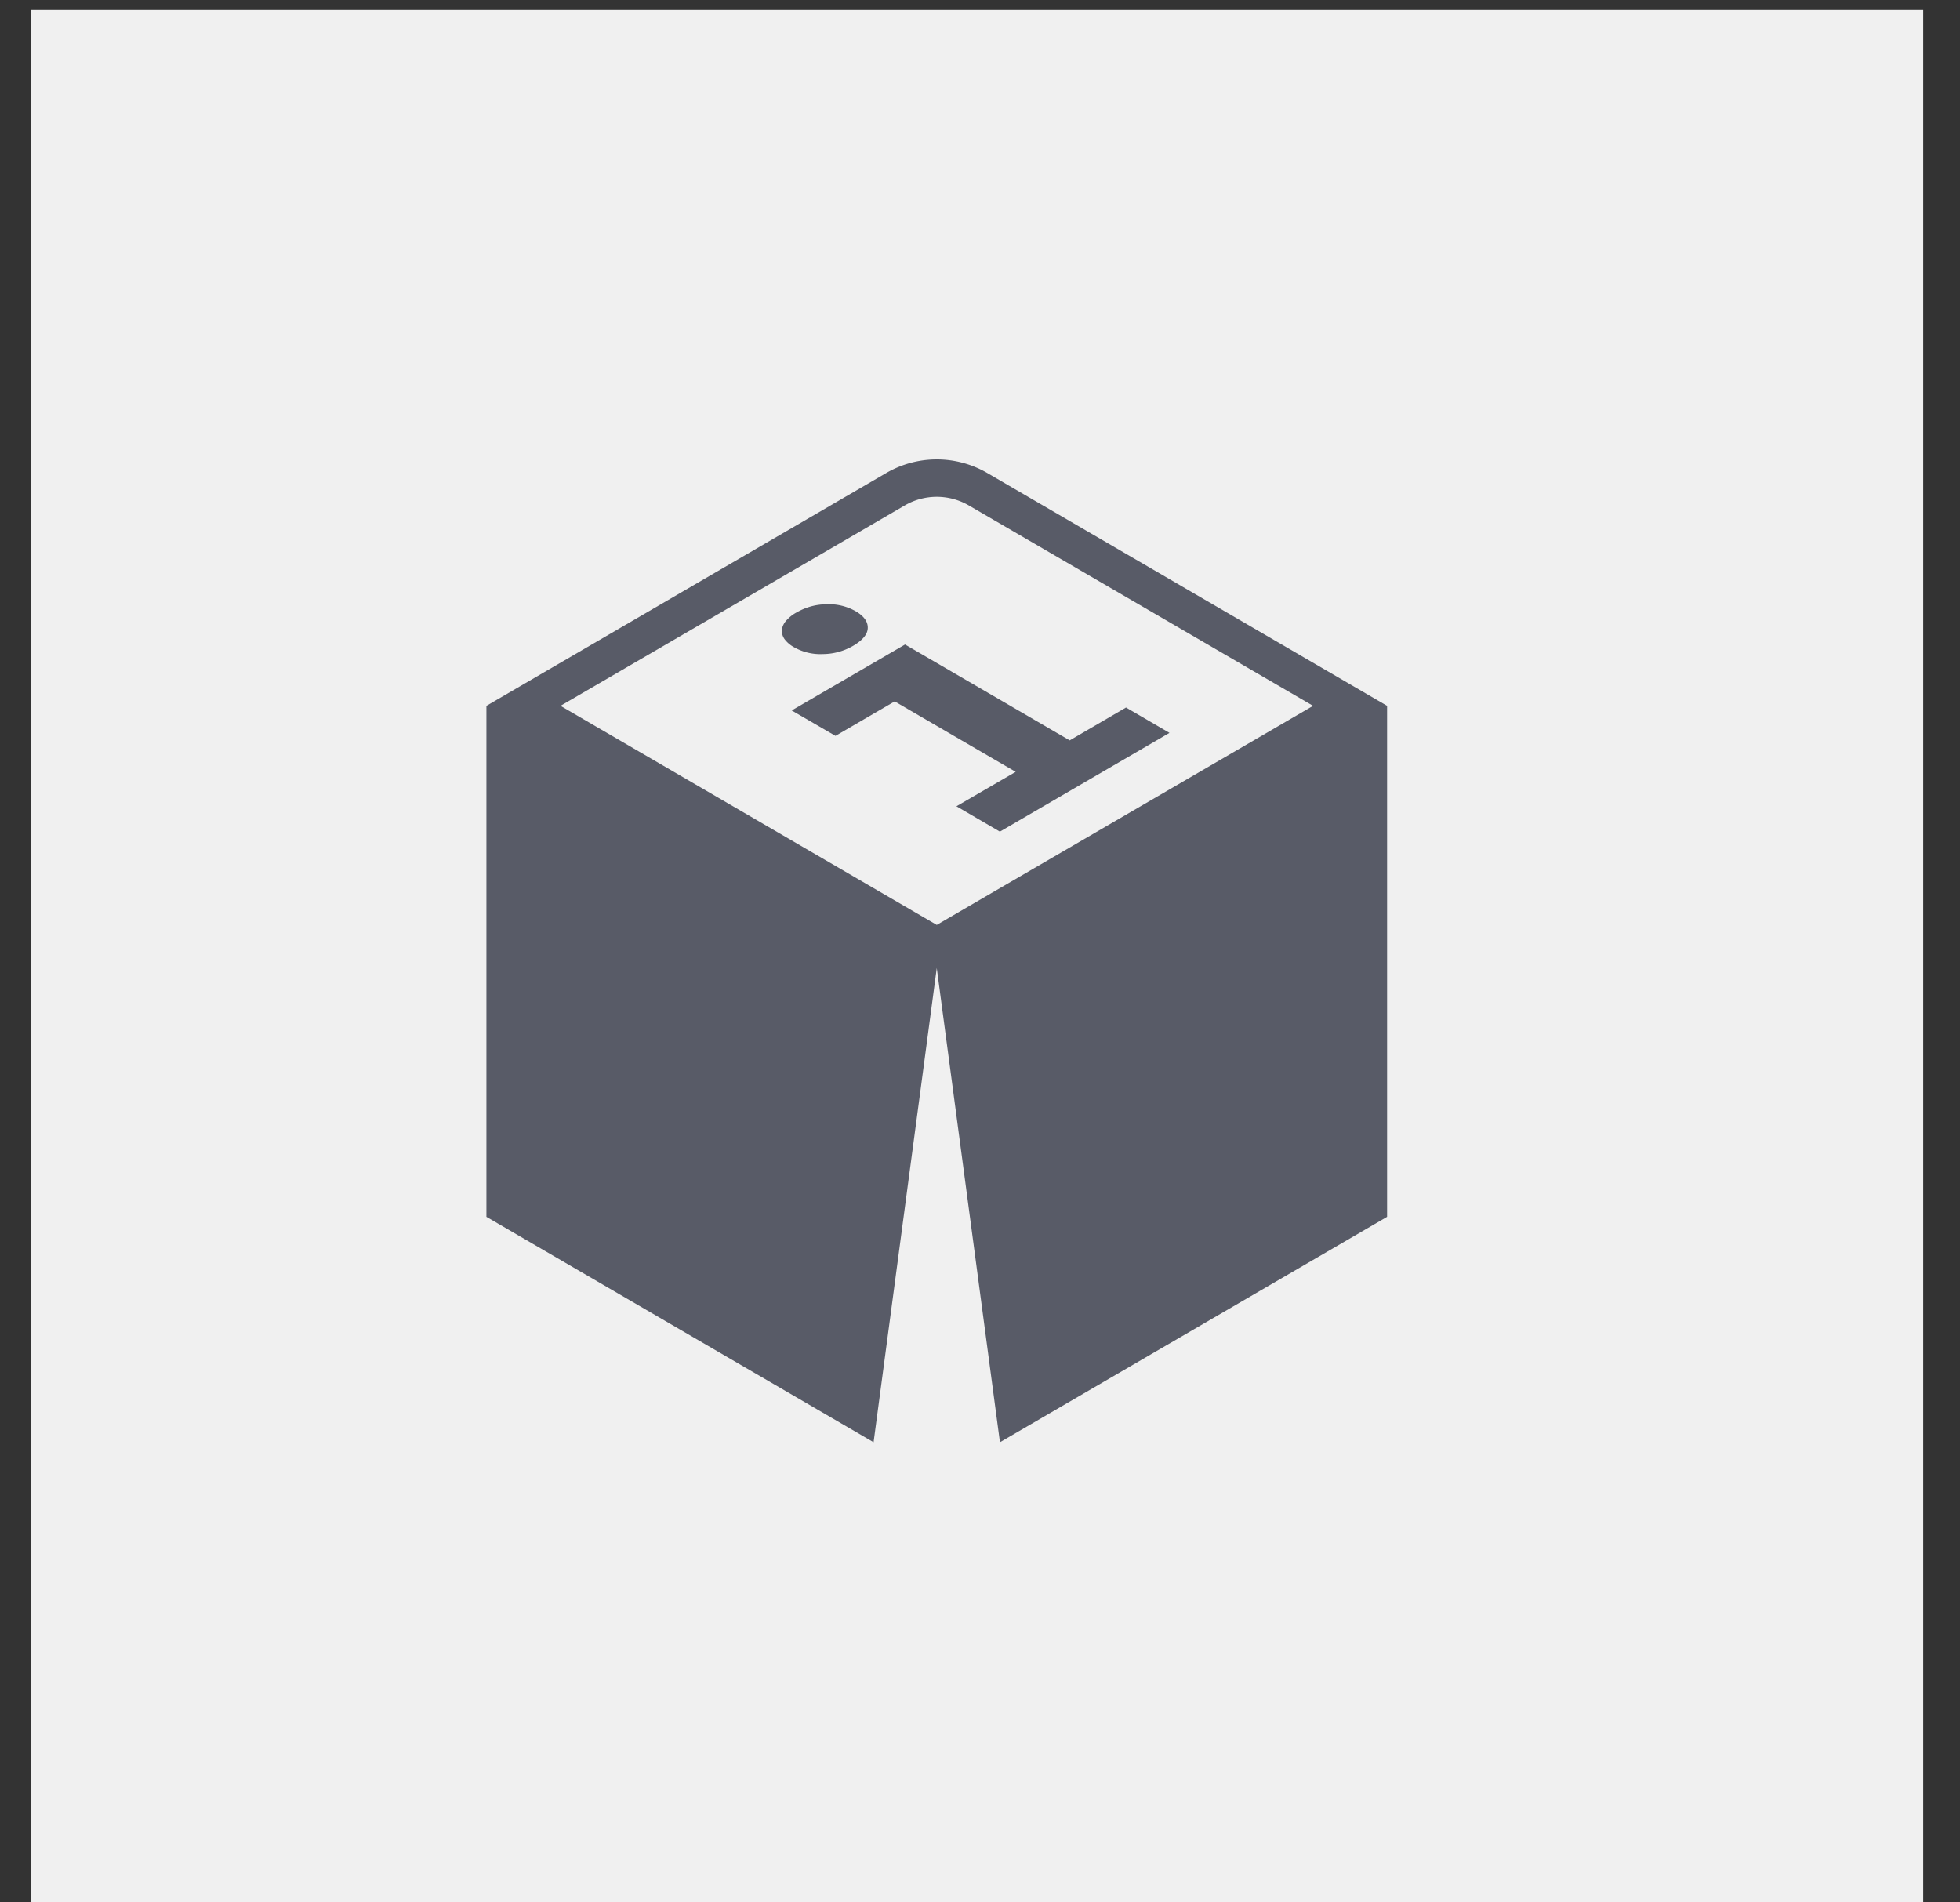 <svg xmlns="http://www.w3.org/2000/svg" fill="none" viewBox="0 0 34 33"><rect x="0" y="0" width="34" height="33" fill="#333333" stroke="none"/><path fill="#F0F0F0" d="M.531.174h32.831v32.831H.531z"/><path fill="#585B67" fill-rule="evenodd" d="M8.438 12.244l6.933-4.037a1.746 1.746 0 011.758 0l6.933 4.037v8.864l-6.716 3.91-1.096-8.226-1.096 8.226-6.716-3.91v-8.864zm7.812 3.8l-6.527-3.8 5.97-3.475c.344-.201.77-.201 1.115 0l5.97 3.475-6.528 3.8z" clip-rule="evenodd"/><path fill="#585B67" fill-rule="evenodd" d="M13.735 12.323L15.7 11.18l2.856 1.663.977-.57.754.44-2.942 1.713-.754-.44 1.028-.597-2.099-1.222-1.027.598-.758-.44zm.037-1.097a.51.51 0 01-.16-.136.255.255 0 01-.05-.157.296.296 0 01.067-.156.646.646 0 01.183-.15c.165-.095.341-.144.53-.145a.937.937 0 01.5.12c.145.085.215.182.211.294-.004.108-.089.21-.254.307a1.054 1.054 0 01-.527.143.921.921 0 01-.5-.12z" clip-rule="evenodd"/></svg>